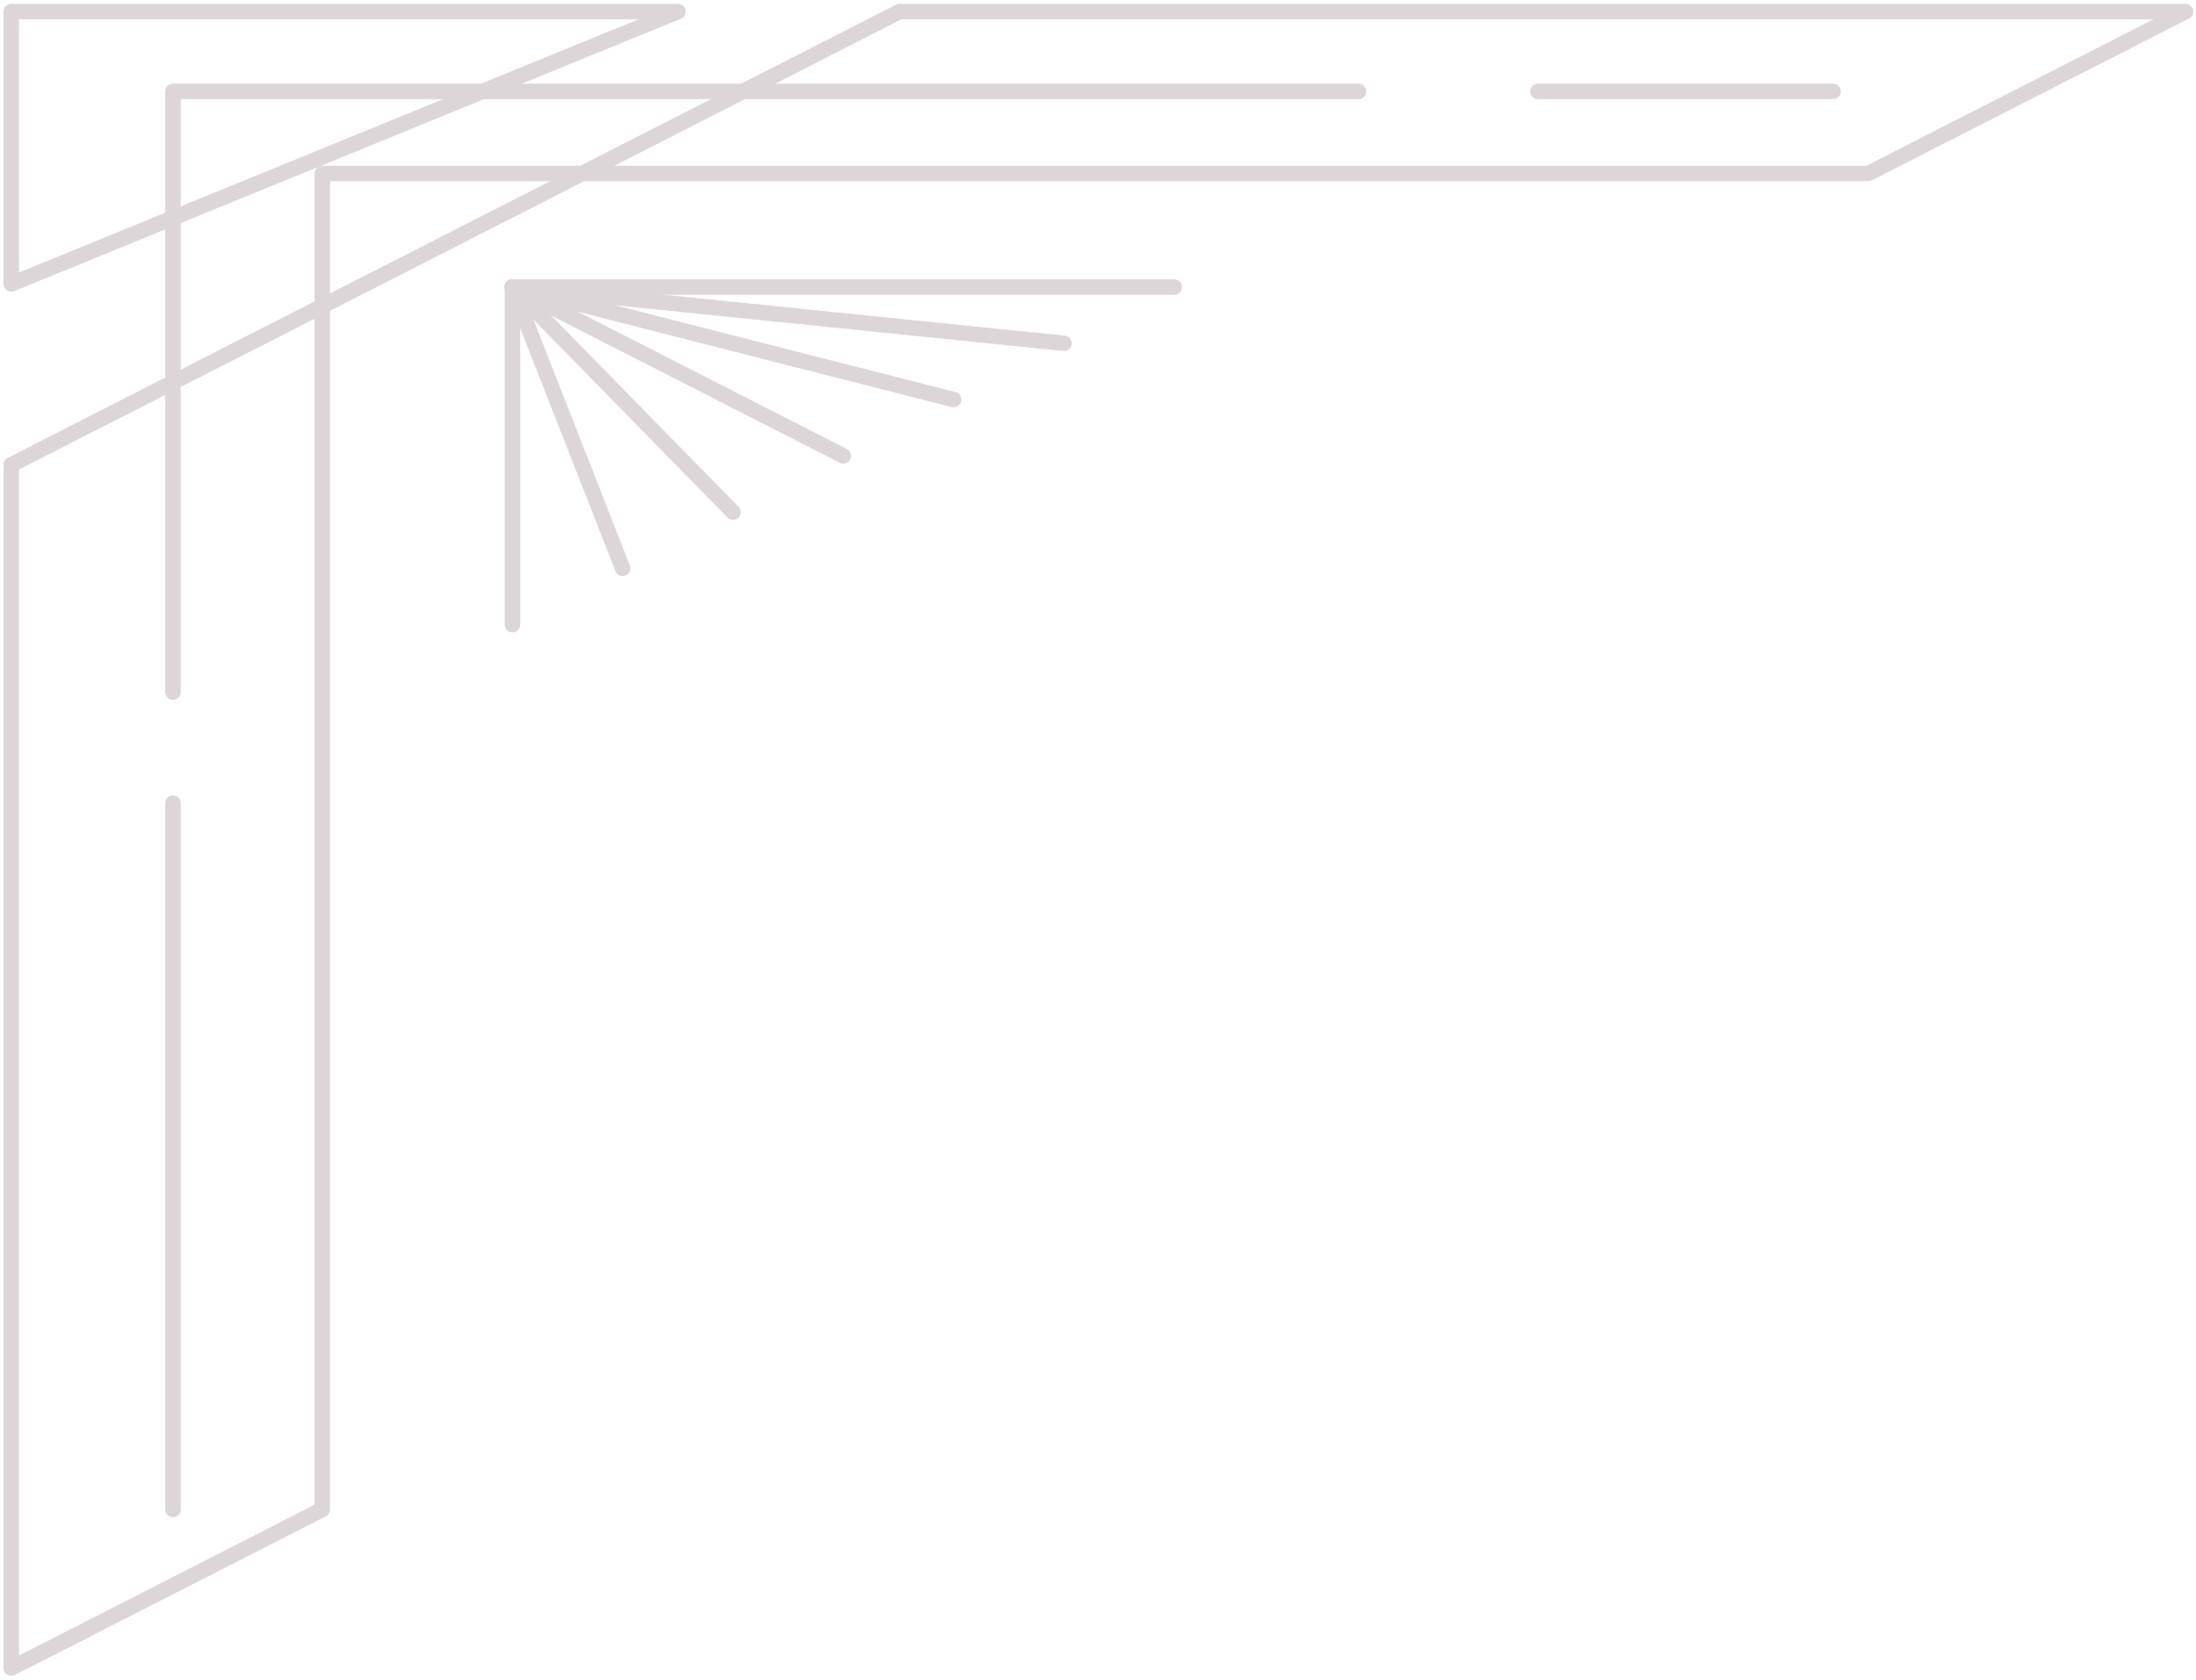 <svg xmlns="http://www.w3.org/2000/svg" width="383" height="293" viewBox="0 0 383 293" fill="none"><g opacity="0.18"><path d="M204.794 50.075H89.37" stroke="#451B2A" stroke-width="2.7" stroke-linecap="round" stroke-linejoin="round"></path><path d="M185.559 59.89L89.37 50.075" stroke="#451B2A" stroke-width="2.7" stroke-linecap="round" stroke-linejoin="round"></path><path d="M166.324 69.712L89.37 50.075" stroke="#451B2A" stroke-width="2.7" stroke-linecap="round" stroke-linejoin="round"></path><path d="M147.075 79.526L89.37 50.075" stroke="#451B2A" stroke-width="2.7" stroke-linecap="round" stroke-linejoin="round"></path><path d="M127.84 89.341L89.37 50.075" stroke="#451B2A" stroke-width="2.7" stroke-linecap="round" stroke-linejoin="round"></path><path d="M108.605 99.156L89.37 50.075" stroke="#451B2A" stroke-width="2.7" stroke-linecap="round" stroke-linejoin="round"></path><path d="M89.37 108.97V50.075" stroke="#451B2A" stroke-width="2.7" stroke-linecap="round" stroke-linejoin="round"></path><path d="M56.207 53.399L1.963 81.077V291.004L56.207 263.326V53.399ZM56.207 53.399V30.261H101.539H325.845L381.179 2.019H156.889L101.539 30.261L56.207 53.399Z" stroke="#451B2A" stroke-width="2.7" stroke-linecap="round" stroke-linejoin="round"></path><path d="M268.227 15.943H319.709" stroke="#451B2A" stroke-width="2.7" stroke-linecap="round" stroke-linejoin="round"></path><path d="M30.168 120.743V15.943H236.94" stroke="#451B2A" stroke-width="2.7" stroke-linecap="round" stroke-linejoin="round"></path><path d="M30.168 140.113V263.326" stroke="#451B2A" stroke-width="2.7" stroke-linecap="round" stroke-linejoin="round"></path><path d="M1.963 49.541V2.019H118.23L1.963 49.541Z" stroke="#451B2A" stroke-width="2.7" stroke-linecap="round" stroke-linejoin="round"></path></g></svg>